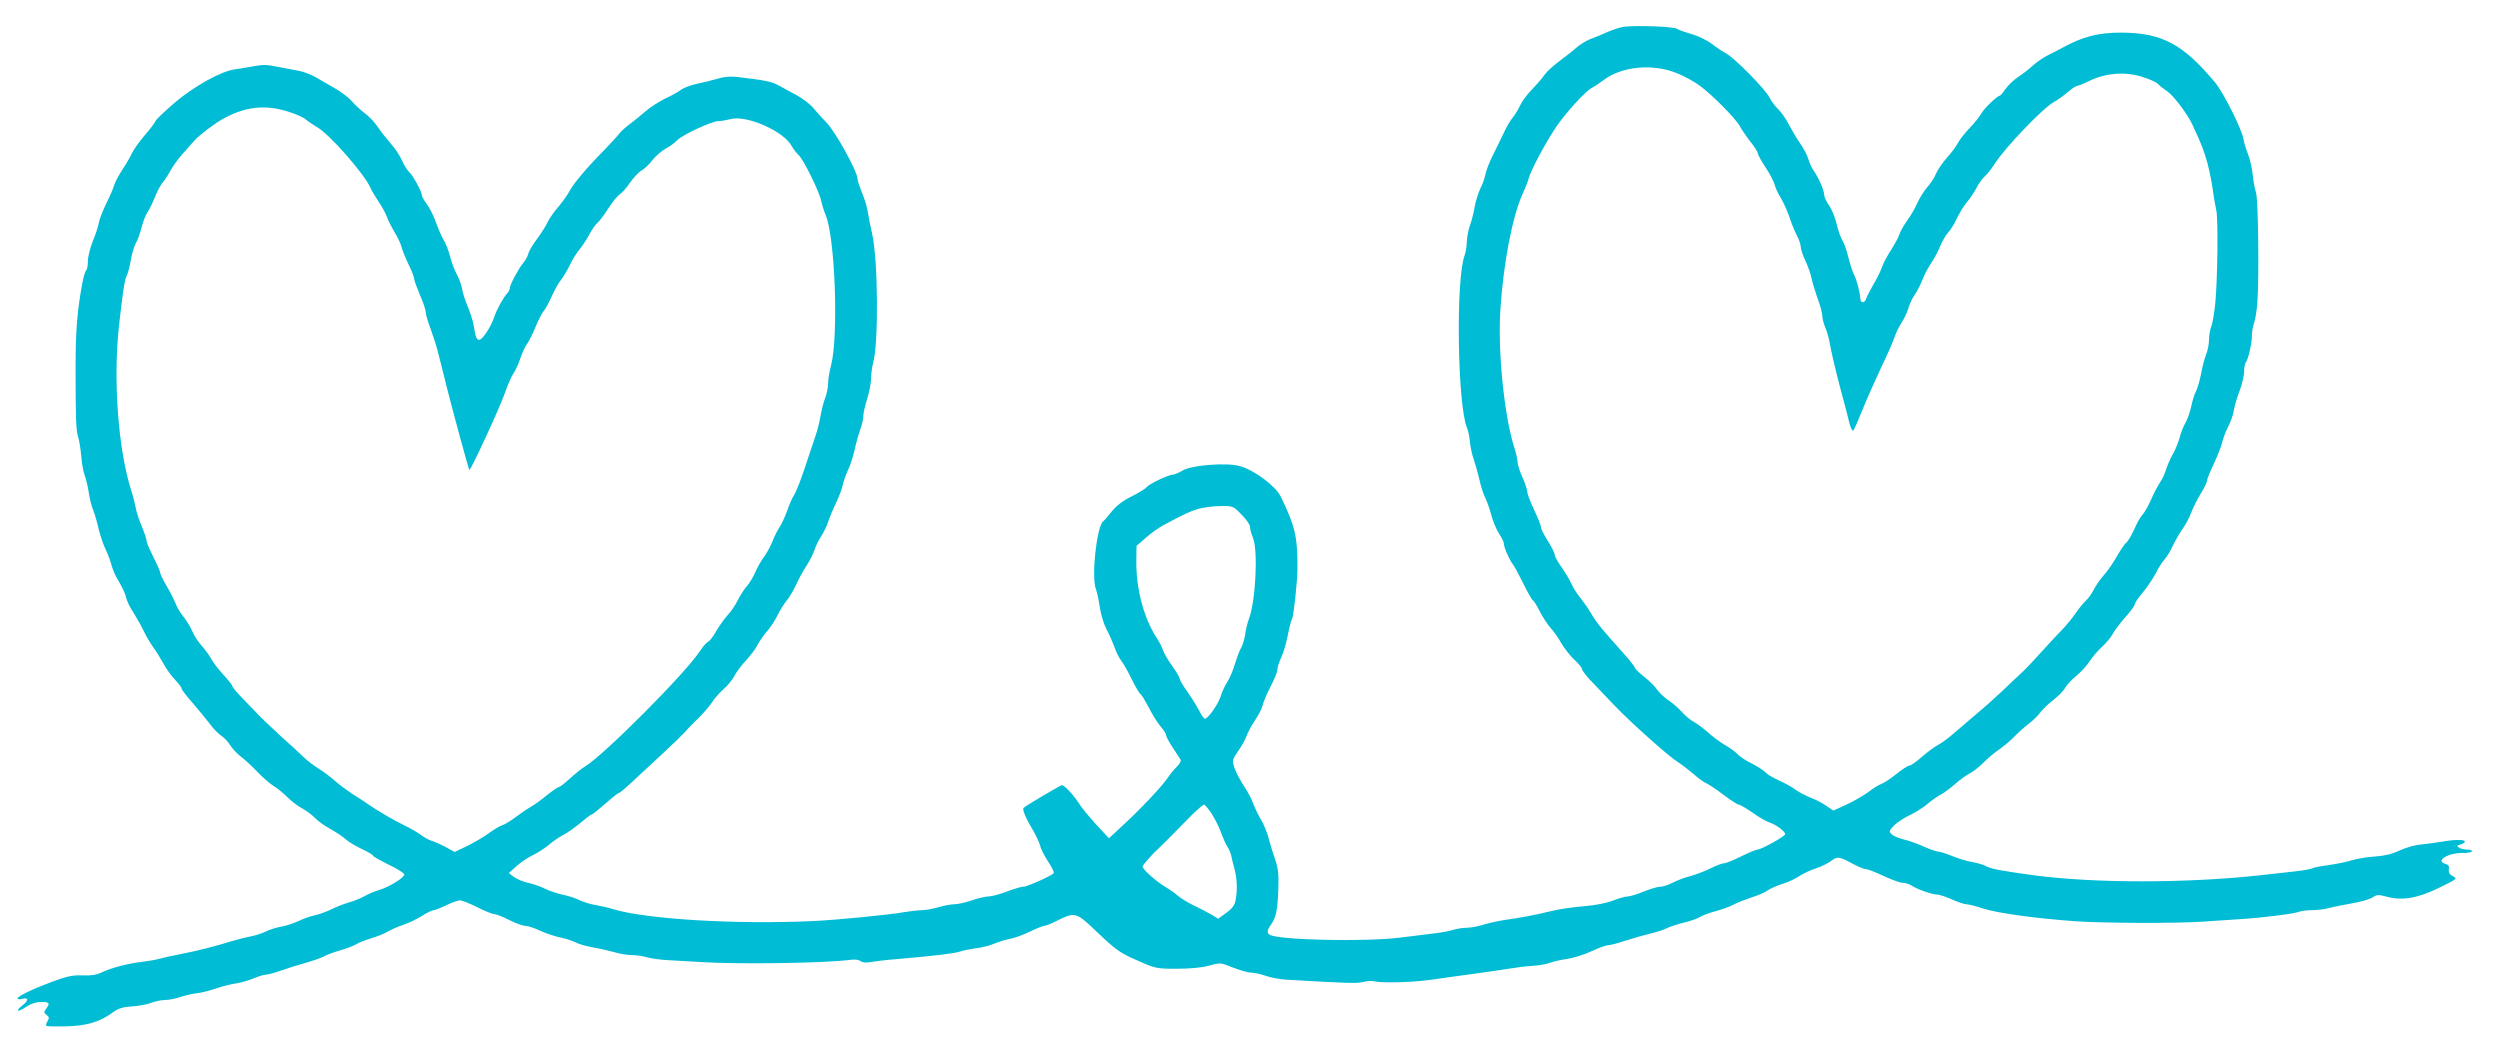 <?xml version="1.0" standalone="no"?>
<!DOCTYPE svg PUBLIC "-//W3C//DTD SVG 20010904//EN"
 "http://www.w3.org/TR/2001/REC-SVG-20010904/DTD/svg10.dtd">
<svg version="1.0" xmlns="http://www.w3.org/2000/svg"
 width="1280pt" height="537pt" viewBox="0 0 1280 537"
 preserveAspectRatio="xMidYMid meet">
<g transform="translate(0,537) scale(0.1,-0.1)"
fill="#00bcd4" stroke="none">
<path d="M8315 5233 c-16 -2 -55 -14 -85 -27 -30 -14 -71 -30 -90 -37 -19 -8
-51 -27 -70 -44 -19 -17 -59 -48 -87 -69 -29 -21 -63 -52 -75 -69 -12 -18 -42
-52 -66 -77 -25 -25 -51 -61 -59 -80 -9 -19 -25 -47 -38 -62 -12 -15 -32 -48
-44 -75 -13 -26 -37 -77 -55 -113 -19 -36 -36 -81 -40 -100 -3 -19 -15 -53
-27 -76 -11 -23 -24 -66 -29 -95 -5 -30 -16 -72 -24 -94 -8 -22 -15 -59 -16
-82 0 -23 -5 -54 -11 -70 -46 -119 -37 -767 12 -883 6 -14 13 -47 15 -73 3
-27 11 -67 20 -90 8 -23 21 -70 29 -104 7 -34 21 -76 30 -93 9 -18 23 -58 31
-89 8 -31 26 -73 39 -93 14 -21 25 -44 25 -52 0 -19 29 -85 47 -107 7 -8 30
-52 52 -96 22 -45 44 -84 50 -87 6 -4 22 -30 36 -59 15 -29 39 -65 54 -82 15
-16 41 -52 56 -80 16 -27 46 -65 67 -84 21 -19 38 -40 38 -47 0 -8 28 -43 63
-78 34 -36 80 -84 103 -108 82 -86 279 -262 325 -290 19 -12 54 -39 79 -60 25
-22 54 -44 66 -48 11 -5 51 -31 88 -59 37 -28 72 -51 79 -51 6 0 37 -18 69
-40 31 -23 72 -46 90 -52 33 -11 78 -45 78 -59 0 -11 -123 -79 -142 -79 -8 0
-45 -16 -84 -35 -38 -19 -77 -35 -87 -35 -10 0 -41 -12 -69 -26 -28 -14 -75
-32 -104 -40 -29 -7 -70 -23 -91 -34 -21 -11 -49 -20 -63 -20 -14 0 -52 -12
-85 -25 -33 -14 -70 -25 -82 -25 -13 0 -46 -10 -75 -21 -33 -13 -89 -24 -148
-29 -52 -4 -124 -14 -160 -23 -82 -20 -168 -37 -245 -47 -33 -5 -82 -16 -109
-24 -27 -9 -65 -16 -85 -16 -20 0 -52 -5 -71 -11 -19 -6 -66 -15 -105 -19 -38
-5 -115 -14 -170 -21 -184 -22 -619 -12 -664 15 -16 10 -14 24 8 54 25 37 32
72 36 181 3 73 -1 105 -16 150 -11 31 -26 79 -33 107 -7 29 -25 73 -40 98 -15
25 -33 64 -41 85 -7 22 -29 61 -47 88 -18 27 -39 67 -47 90 -13 40 -13 42 18
87 18 25 37 60 43 77 6 17 25 53 43 80 19 27 36 62 40 79 4 17 22 60 41 96 19
36 34 74 34 85 0 11 9 41 21 65 11 25 26 76 33 114 7 37 16 73 21 79 8 14 28
195 28 261 1 162 -13 220 -87 370 -27 53 -133 132 -206 153 -67 20 -248 6
-295 -22 -20 -12 -42 -21 -49 -21 -22 0 -121 -47 -135 -64 -7 -9 -42 -30 -78
-48 -43 -21 -77 -47 -101 -77 -20 -25 -40 -48 -44 -51 -33 -25 -61 -286 -37
-346 6 -16 15 -58 20 -93 5 -35 20 -85 33 -110 14 -25 32 -68 42 -94 9 -27 26
-60 37 -73 10 -13 34 -55 52 -93 19 -38 39 -72 45 -76 6 -3 24 -34 42 -68 17
-34 44 -77 59 -95 16 -18 29 -38 29 -45 0 -7 15 -36 34 -64 19 -29 37 -57 41
-63 3 -5 -5 -21 -18 -34 -14 -13 -35 -39 -48 -58 -33 -48 -141 -162 -227 -241
l-74 -69 -67 72 c-36 40 -76 88 -87 107 -26 41 -74 93 -87 93 -7 0 -181 -103
-196 -116 -8 -7 10 -52 43 -106 19 -32 37 -71 41 -86 3 -16 21 -52 40 -81 19
-29 33 -56 30 -61 -8 -13 -135 -70 -156 -70 -10 0 -48 -11 -85 -25 -36 -14
-79 -25 -94 -25 -15 0 -53 -9 -85 -20 -32 -11 -72 -20 -90 -20 -17 0 -54 -7
-81 -15 -27 -8 -64 -15 -83 -15 -19 0 -60 -5 -90 -10 -77 -14 -355 -41 -471
-46 -395 -18 -854 10 -1020 61 -25 8 -65 17 -90 21 -25 4 -61 15 -80 24 -19
10 -59 23 -88 29 -29 6 -70 20 -92 31 -22 11 -61 25 -87 30 -26 6 -59 20 -73
31 l-25 19 39 35 c21 19 59 45 85 57 25 12 61 36 81 52 19 17 52 40 72 50 21
10 61 39 89 62 28 24 54 44 59 44 4 0 35 25 69 55 34 30 65 55 70 55 4 0 35
26 69 58 34 31 103 95 153 142 51 47 101 96 113 109 12 14 44 48 73 75 28 28
59 65 70 82 10 17 35 45 56 64 21 18 47 49 57 69 10 20 37 56 60 80 22 24 50
61 60 81 11 21 33 53 50 71 16 18 39 54 51 79 12 25 33 59 47 75 14 17 35 53
48 81 12 27 35 70 52 95 16 24 35 61 42 83 7 21 23 54 36 73 12 19 28 51 34
71 6 20 25 65 41 98 16 34 32 77 35 95 4 19 16 51 26 73 11 21 25 66 33 100 7
33 20 81 29 105 9 24 16 55 16 70 0 14 9 55 20 89 11 35 20 83 20 105 0 23 5
58 10 77 29 100 26 529 -5 665 -8 33 -17 80 -21 105 -3 25 -17 71 -30 102 -13
32 -24 65 -24 75 -1 37 -114 241 -158 285 -20 20 -50 53 -66 73 -16 20 -56 51
-88 68 -33 18 -76 41 -96 52 -34 18 -65 24 -208 41 -34 4 -69 1 -100 -9 -27
-8 -75 -20 -106 -26 -31 -7 -67 -20 -80 -30 -13 -10 -50 -31 -83 -46 -32 -16
-77 -45 -100 -65 -22 -19 -58 -49 -80 -65 -22 -16 -46 -38 -54 -49 -8 -11 -42
-47 -75 -82 -92 -93 -161 -175 -181 -214 -10 -19 -36 -55 -57 -80 -22 -25 -45
-59 -53 -75 -7 -17 -31 -55 -53 -85 -22 -29 -44 -65 -47 -79 -4 -14 -15 -35
-25 -46 -22 -25 -70 -113 -70 -131 0 -7 -6 -19 -13 -26 -20 -21 -53 -81 -67
-122 -16 -49 -60 -116 -76 -116 -14 0 -19 13 -29 75 -4 22 -17 65 -30 95 -13
30 -26 71 -29 90 -3 20 -15 53 -27 75 -12 21 -28 64 -35 94 -8 30 -23 69 -34
85 -10 17 -27 57 -39 90 -11 32 -32 73 -46 91 -14 19 -25 39 -25 45 0 18 -47
105 -66 120 -9 8 -25 34 -35 57 -10 23 -35 62 -56 85 -21 24 -52 63 -68 87
-17 25 -46 56 -66 70 -19 15 -50 42 -67 62 -17 20 -57 50 -89 68 -32 18 -77
44 -101 58 -23 13 -66 29 -95 33 -28 5 -77 14 -107 20 -39 9 -70 9 -110 1 -30
-5 -74 -13 -97 -16 -70 -9 -209 -86 -310 -172 -50 -43 -94 -85 -97 -93 -3 -9
-29 -43 -57 -75 -28 -33 -57 -74 -64 -91 -8 -17 -30 -55 -50 -85 -19 -30 -38
-65 -41 -79 -4 -14 -21 -54 -39 -90 -18 -36 -35 -81 -39 -100 -3 -19 -17 -62
-31 -95 -13 -33 -25 -79 -25 -102 0 -23 -4 -44 -9 -47 -4 -3 -13 -31 -19 -63
-27 -144 -35 -249 -35 -431 0 -273 2 -324 14 -363 6 -19 12 -61 15 -94 2 -33
10 -78 18 -100 8 -22 17 -62 21 -90 4 -27 13 -65 21 -84 8 -19 21 -63 29 -99
9 -36 24 -81 34 -101 10 -20 24 -56 31 -81 6 -25 24 -65 40 -90 15 -25 31 -59
35 -76 3 -18 20 -54 38 -80 17 -27 41 -70 54 -97 12 -26 34 -62 47 -80 14 -19
37 -56 52 -83 14 -27 41 -65 60 -84 19 -20 34 -40 34 -46 0 -5 26 -39 58 -75
31 -36 70 -84 87 -106 16 -23 42 -49 58 -60 15 -10 36 -32 46 -49 10 -17 36
-44 57 -60 21 -16 58 -51 83 -77 25 -26 61 -58 80 -70 19 -11 52 -38 73 -59
20 -20 54 -46 75 -57 21 -11 50 -33 66 -49 15 -16 51 -42 80 -57 28 -16 63
-39 77 -52 14 -13 51 -35 83 -50 31 -15 57 -30 57 -34 0 -4 36 -24 80 -46 44
-21 80 -44 80 -50 0 -17 -75 -63 -129 -80 -25 -7 -59 -22 -78 -33 -18 -10 -52
-24 -75 -30 -24 -7 -64 -22 -90 -35 -26 -13 -65 -27 -85 -31 -21 -4 -58 -17
-83 -29 -25 -12 -65 -25 -88 -29 -24 -4 -60 -15 -80 -25 -21 -10 -55 -21 -77
-25 -22 -4 -67 -15 -100 -25 -85 -27 -178 -50 -265 -67 -41 -8 -88 -18 -105
-23 -16 -5 -57 -12 -90 -16 -70 -8 -155 -30 -205 -54 -24 -12 -55 -17 -97 -15
-49 2 -79 -4 -155 -32 -106 -40 -178 -75 -178 -86 0 -5 11 -6 25 -2 33 8 32
-9 -2 -35 -38 -31 -22 -35 21 -6 24 16 51 25 76 25 43 0 48 -6 26 -35 -12 -17
-12 -21 3 -32 13 -10 14 -15 4 -32 -7 -11 -9 -22 -5 -24 4 -2 48 -3 97 -2 104
2 174 22 236 67 34 25 55 32 103 35 34 2 78 10 99 18 20 8 53 15 72 15 19 0
55 7 81 16 25 8 63 17 84 19 20 2 64 13 96 24 32 11 79 23 104 26 25 4 65 16
89 26 24 10 53 19 65 19 11 1 46 10 76 21 30 11 85 28 121 38 36 10 79 25 95
33 16 9 56 24 89 33 33 10 69 24 80 31 12 8 46 21 76 30 30 9 68 24 84 34 17
10 53 26 80 35 28 9 71 30 96 46 25 16 52 29 60 29 8 0 37 12 64 25 28 14 59
25 70 25 11 0 51 -16 89 -35 37 -19 76 -35 86 -35 9 0 44 -13 76 -30 32 -16
69 -30 82 -30 13 0 48 -11 79 -26 31 -14 77 -29 102 -34 25 -5 60 -16 78 -25
17 -9 56 -20 86 -25 30 -5 79 -16 108 -24 29 -9 71 -16 93 -16 23 0 59 -5 81
-12 22 -6 69 -12 105 -14 36 -2 115 -7 175 -10 193 -12 630 -5 753 11 27 4 49
2 58 -6 9 -7 27 -9 52 -5 20 4 84 12 142 16 201 18 285 28 315 38 17 6 54 13
82 17 29 3 72 14 95 24 24 10 61 21 83 25 22 4 67 21 100 37 33 16 66 29 73
29 7 0 34 11 60 24 98 49 101 48 215 -62 91 -86 113 -102 199 -139 94 -42 99
-43 204 -43 68 0 129 6 165 16 56 16 58 16 122 -10 36 -14 78 -26 94 -26 15 0
48 -7 73 -16 25 -9 72 -18 105 -20 310 -18 363 -20 394 -12 18 5 43 7 55 4 41
-10 202 -6 296 8 52 8 149 21 215 30 66 9 149 21 185 27 36 6 90 13 120 14 30
2 69 9 85 15 17 7 56 16 88 20 32 5 88 22 124 39 36 17 74 31 85 31 11 0 52
11 91 24 40 13 97 29 127 36 30 7 68 19 85 28 16 8 56 21 87 28 32 8 69 21 82
29 13 8 49 22 81 30 32 9 75 24 94 35 20 10 61 26 91 36 30 9 67 25 82 36 15
10 49 25 76 33 27 8 65 26 84 39 19 13 58 31 86 40 28 10 62 26 76 37 32 25
43 24 107 -11 30 -16 62 -30 72 -30 10 0 51 -16 91 -35 41 -19 85 -35 98 -35
13 0 32 -6 43 -13 28 -19 107 -47 132 -47 11 0 46 -11 77 -25 31 -14 65 -25
75 -25 10 0 47 -9 82 -21 78 -25 278 -52 479 -66 149 -10 508 -11 645 -2 77 5
165 11 195 13 114 7 271 27 295 36 15 6 47 10 73 10 26 0 65 5 87 11 22 6 75
16 118 24 43 7 90 21 104 30 22 15 31 15 69 5 80 -23 160 -10 269 43 95 46 98
49 75 60 -18 9 -24 20 -22 36 3 16 -2 24 -17 28 -56 15 15 58 91 56 21 -1 40
3 44 8 3 5 -7 9 -23 9 -15 0 -35 5 -43 10 -13 8 -11 11 8 16 12 4 22 10 22 15
0 12 -53 11 -121 -1 -30 -5 -77 -11 -105 -14 -28 -2 -76 -16 -107 -30 -37 -18
-78 -28 -123 -31 -38 -2 -94 -11 -124 -20 -30 -9 -85 -20 -122 -25 -38 -5 -73
-12 -80 -16 -6 -4 -48 -11 -92 -16 -45 -5 -117 -13 -161 -18 -383 -43 -864
-43 -1175 -1 -174 24 -212 32 -239 45 -16 9 -48 18 -72 22 -24 4 -70 17 -101
30 -32 13 -65 24 -75 24 -10 0 -42 12 -72 25 -30 14 -75 30 -100 36 -25 6 -54
17 -64 26 -17 16 -16 18 10 46 16 16 52 40 82 54 30 14 70 40 90 57 20 17 49
38 65 46 16 8 50 33 75 55 25 22 59 47 76 55 16 8 48 33 70 55 22 23 59 53 81
68 23 16 58 45 77 65 19 20 53 51 75 67 22 17 48 42 58 57 11 15 41 44 67 64
26 20 54 49 61 63 8 14 33 41 55 59 23 19 54 52 69 75 15 23 44 57 65 76 21
19 45 48 54 65 9 17 38 56 64 85 27 30 49 60 49 67 0 6 18 34 41 60 22 27 52
71 66 98 13 27 33 58 44 70 11 11 32 45 46 76 15 30 38 69 51 87 13 17 32 54
42 81 11 28 33 72 50 98 16 26 30 55 30 63 0 8 16 48 36 89 19 41 38 89 41
106 4 17 17 53 30 79 14 26 27 64 30 85 3 20 16 65 29 99 13 34 24 79 24 100
0 22 4 43 9 49 12 13 31 97 31 138 0 19 5 47 11 63 6 15 14 64 17 108 9 134 4
523 -7 558 -6 18 -14 59 -17 92 -3 33 -14 80 -24 105 -10 25 -21 61 -24 80 -9
51 -103 238 -145 288 -164 196 -270 253 -476 255 -119 1 -202 -20 -310 -80
-16 -9 -48 -25 -70 -36 -22 -11 -56 -34 -75 -51 -19 -18 -54 -45 -77 -60 -23
-15 -52 -43 -65 -62 -13 -19 -26 -34 -29 -34 -13 0 -81 -66 -94 -90 -8 -15
-34 -48 -59 -74 -25 -26 -53 -61 -62 -79 -9 -17 -34 -51 -56 -75 -22 -24 -46
-60 -55 -80 -8 -20 -29 -53 -46 -71 -16 -19 -39 -55 -50 -80 -10 -24 -34 -65
-52 -90 -18 -25 -36 -57 -40 -71 -4 -14 -23 -48 -41 -77 -19 -29 -41 -69 -48
-90 -7 -21 -27 -61 -44 -89 -16 -28 -33 -61 -37 -73 -7 -24 -30 -24 -30 0 -2
31 -18 96 -33 124 -8 16 -21 57 -29 90 -8 33 -21 71 -30 84 -8 13 -22 51 -29
83 -8 33 -25 76 -39 96 -14 20 -25 44 -25 53 0 23 -28 88 -52 122 -11 15 -24
43 -29 62 -5 18 -25 56 -43 82 -19 27 -45 72 -59 99 -14 27 -37 60 -52 74 -15
14 -36 42 -46 62 -22 43 -180 203 -222 225 -16 8 -49 30 -73 49 -25 18 -71 41
-102 49 -31 9 -66 21 -77 28 -19 11 -200 18 -270 10z m269 -237 c38 -15 91
-44 118 -64 64 -47 184 -168 205 -207 9 -16 33 -52 54 -79 22 -27 39 -54 39
-61 0 -7 18 -39 39 -71 22 -33 43 -73 47 -89 4 -17 18 -47 32 -69 13 -21 32
-64 43 -95 10 -31 27 -74 39 -96 11 -21 20 -48 20 -60 0 -11 11 -44 25 -73 13
-28 27 -69 31 -90 4 -20 18 -65 30 -100 13 -34 24 -74 24 -88 0 -13 7 -41 16
-62 9 -20 19 -59 24 -87 4 -27 26 -122 49 -210 24 -88 47 -177 52 -199 6 -21
14 -35 18 -30 5 5 25 52 46 104 21 52 64 149 95 215 32 66 63 137 70 159 7 21
23 54 36 74 13 19 28 51 34 71 5 20 20 52 33 71 13 19 31 55 41 80 9 25 30 63
45 85 15 22 35 60 45 85 10 25 28 56 41 70 13 14 33 47 45 73 12 26 34 62 49
80 16 18 37 50 49 72 11 22 30 49 42 60 13 11 36 40 52 65 55 86 247 286 303
317 17 9 48 31 69 49 22 19 44 34 50 34 6 0 36 12 66 27 82 39 177 47 263 21
38 -11 76 -28 85 -37 9 -10 31 -27 49 -39 34 -24 103 -116 129 -172 47 -101
58 -131 76 -195 10 -38 23 -101 28 -140 5 -38 13 -83 17 -100 11 -38 7 -360
-5 -480 -5 -49 -14 -103 -21 -118 -6 -16 -11 -46 -11 -68 0 -22 -7 -55 -15
-75 -8 -19 -19 -62 -25 -96 -7 -34 -18 -74 -26 -90 -8 -15 -19 -50 -25 -79 -6
-28 -19 -66 -29 -83 -10 -17 -24 -51 -30 -76 -7 -25 -22 -63 -35 -85 -13 -22
-28 -58 -35 -80 -7 -22 -21 -52 -32 -67 -10 -15 -30 -53 -44 -85 -14 -32 -34
-67 -44 -78 -11 -11 -30 -45 -43 -76 -14 -30 -32 -61 -41 -68 -9 -7 -30 -39
-48 -70 -17 -31 -46 -73 -64 -93 -18 -20 -42 -54 -53 -75 -10 -21 -29 -47 -41
-58 -12 -11 -36 -40 -53 -65 -17 -25 -47 -61 -66 -81 -20 -20 -70 -74 -111
-119 -41 -46 -88 -95 -104 -109 -16 -14 -57 -53 -91 -86 -35 -33 -95 -87 -135
-120 -39 -33 -92 -79 -118 -101 -26 -23 -62 -49 -79 -58 -18 -9 -55 -37 -83
-61 -28 -25 -57 -45 -64 -45 -8 0 -38 -20 -68 -44 -29 -23 -63 -46 -76 -50
-12 -4 -43 -23 -67 -42 -25 -18 -75 -47 -112 -64 l-66 -30 -36 24 c-20 14 -56
33 -81 42 -25 10 -59 28 -76 40 -16 13 -55 34 -85 48 -30 13 -61 31 -69 41 -8
9 -39 29 -69 45 -31 15 -65 37 -75 49 -10 11 -40 33 -65 47 -25 15 -65 44 -87
65 -23 20 -55 44 -70 52 -16 8 -44 31 -62 51 -18 20 -49 47 -70 61 -20 13 -45
37 -56 52 -10 16 -40 46 -67 67 -27 22 -49 43 -49 48 0 5 -28 40 -62 78 -105
117 -135 153 -159 195 -12 22 -38 59 -56 82 -19 23 -40 57 -48 75 -7 18 -30
55 -49 83 -20 27 -36 57 -36 65 0 9 -16 40 -35 70 -19 30 -35 62 -35 70 0 9
-16 48 -35 89 -19 40 -35 81 -35 92 0 10 -11 44 -25 75 -14 31 -25 66 -25 78
0 12 -8 49 -19 82 -50 159 -83 492 -69 699 15 235 62 479 113 590 13 28 28 66
33 85 13 44 84 177 138 258 51 75 150 184 184 202 14 7 40 25 59 39 93 71 250
87 375 37z m-7107 -198 c38 -12 77 -29 88 -39 11 -10 38 -28 60 -41 63 -36
241 -239 272 -310 7 -16 26 -48 43 -73 17 -25 36 -60 42 -78 6 -17 24 -52 39
-77 15 -25 31 -58 35 -75 4 -16 20 -56 35 -87 16 -32 29 -65 29 -74 0 -8 14
-46 30 -84 17 -38 30 -78 30 -89 0 -11 11 -49 24 -83 13 -35 31 -90 39 -123
25 -99 36 -143 47 -187 25 -100 109 -410 113 -414 6 -6 153 312 183 396 14 41
34 86 44 100 10 14 25 48 34 75 9 28 25 62 36 76 10 15 30 55 44 90 14 34 33
70 41 78 8 9 26 43 41 76 15 33 35 69 45 80 9 11 30 45 45 75 14 30 37 66 49
80 12 14 35 48 50 75 14 28 35 57 45 65 10 8 34 41 54 72 20 32 47 65 59 73
12 8 36 34 52 59 17 24 42 52 57 61 16 9 43 34 60 57 18 22 49 48 68 58 19 10
44 28 55 40 25 28 179 100 214 100 14 0 42 5 61 10 81 23 275 -62 314 -139 8
-14 24 -35 35 -45 26 -24 106 -187 116 -236 4 -19 14 -51 22 -70 49 -115 67
-621 28 -771 -8 -29 -15 -71 -15 -91 0 -21 -7 -55 -15 -75 -8 -21 -19 -63 -24
-93 -5 -30 -16 -75 -25 -100 -8 -25 -23 -67 -32 -95 -38 -119 -66 -191 -80
-213 -9 -13 -24 -48 -34 -78 -11 -30 -28 -67 -38 -82 -10 -15 -27 -47 -36 -72
-10 -25 -29 -60 -42 -78 -14 -18 -35 -54 -46 -80 -11 -26 -31 -58 -43 -72 -13
-14 -33 -45 -46 -70 -12 -25 -36 -61 -54 -80 -17 -19 -44 -57 -59 -83 -15 -27
-34 -51 -41 -53 -7 -3 -26 -24 -41 -47 -75 -115 -491 -532 -588 -591 -17 -10
-52 -38 -78 -62 -26 -24 -52 -44 -57 -44 -6 0 -34 -20 -64 -44 -29 -24 -65
-49 -78 -56 -13 -7 -46 -29 -74 -50 -27 -21 -60 -41 -73 -45 -12 -3 -41 -21
-65 -38 -23 -18 -73 -47 -110 -66 l-69 -33 -46 25 c-26 14 -58 28 -72 32 -14
4 -39 18 -56 31 -18 13 -56 35 -85 49 -53 25 -135 73 -194 114 -16 11 -50 33
-74 48 -24 16 -62 44 -85 64 -22 20 -61 49 -85 64 -25 15 -59 42 -77 59 -17
17 -67 63 -110 101 -42 39 -91 85 -108 102 -17 18 -57 59 -89 92 -31 32 -57
62 -57 67 0 5 -20 31 -45 58 -25 27 -53 63 -62 80 -9 17 -31 48 -49 68 -19 21
-41 55 -49 75 -9 21 -29 55 -46 76 -17 20 -35 52 -41 70 -7 17 -27 57 -45 87
-18 30 -33 61 -33 68 0 7 -16 43 -35 81 -19 37 -35 75 -35 84 0 9 -11 40 -23
70 -13 29 -27 70 -31 92 -4 22 -15 67 -26 100 -65 208 -91 560 -61 835 19 170
29 238 39 257 6 10 16 47 22 82 6 35 18 73 25 85 8 12 21 47 29 79 8 32 23 70
34 85 10 15 26 49 36 75 10 26 28 60 41 75 12 15 30 43 40 62 10 19 36 55 59
81 22 25 50 56 62 70 20 23 96 82 138 106 116 67 223 80 343 41z m4879 -2062
c24 -24 44 -52 44 -63 0 -12 7 -37 15 -56 27 -64 14 -328 -21 -417 -7 -19 -16
-55 -19 -80 -4 -25 -13 -54 -20 -66 -8 -12 -21 -48 -31 -80 -9 -32 -27 -74
-39 -94 -13 -19 -29 -53 -35 -75 -13 -41 -65 -115 -81 -115 -5 0 -18 19 -30
43 -12 23 -39 66 -60 96 -22 30 -39 60 -39 66 0 6 -17 36 -39 66 -21 30 -42
65 -46 79 -4 14 -21 47 -39 74 -62 99 -100 248 -98 386 l1 75 48 42 c26 23 68
53 93 66 108 57 127 66 170 80 25 8 76 15 114 16 68 1 69 1 112 -43z m-151
-1534 c16 -26 38 -69 47 -96 10 -27 24 -59 32 -71 9 -13 17 -34 20 -47 2 -12
10 -43 17 -68 13 -49 15 -109 5 -161 -5 -24 -18 -42 -48 -63 l-41 -30 -36 22
c-20 12 -61 33 -91 47 -30 15 -66 37 -80 49 -14 13 -43 33 -65 46 -44 26 -115
89 -115 103 0 8 56 71 88 99 10 9 55 54 165 166 29 28 56 52 62 52 5 -1 23
-22 40 -48z"/>
</g>
</svg>
